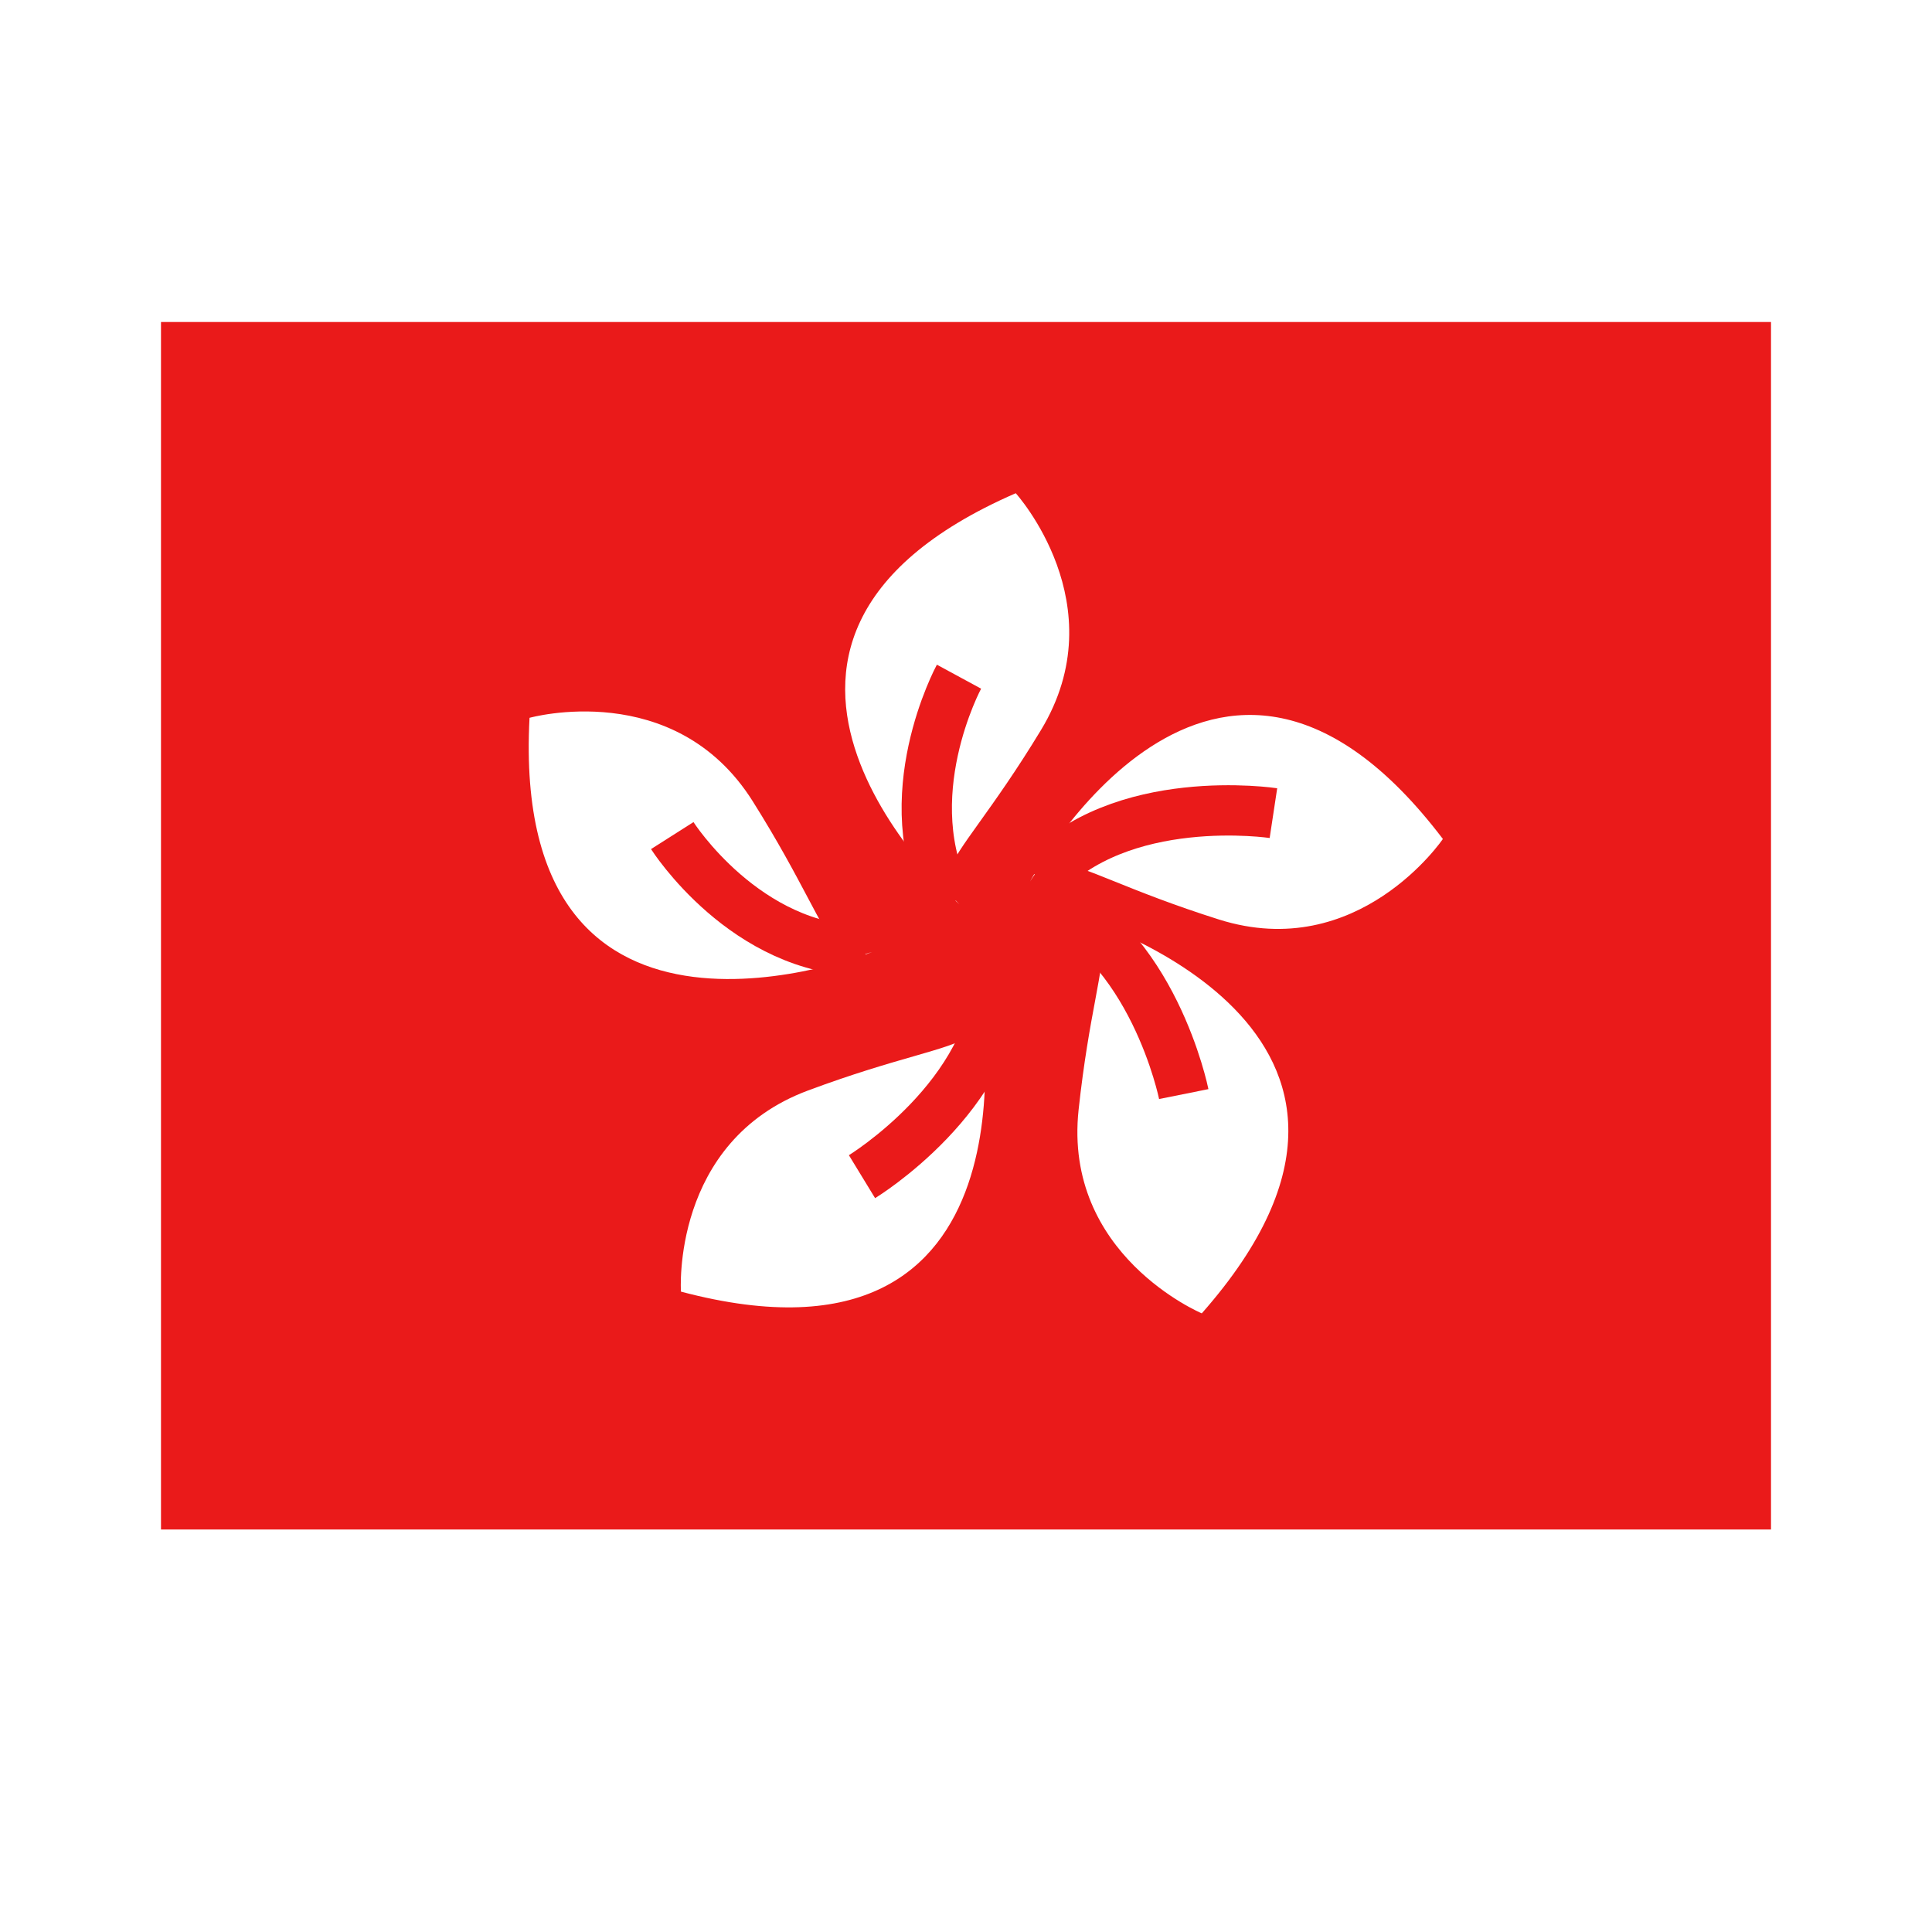 <svg width="24" height="24" viewBox="0 0 24 24" fill="none" xmlns="http://www.w3.org/2000/svg">
<rect width="24" height="24" fill="white"/>
<path fill-rule="evenodd" clip-rule="evenodd" d="M2 4V19H22V4H2Z" fill="#EA1A1A"/>
<mask id="mask0_270_60905" style="mask-type:luminance" maskUnits="userSpaceOnUse" x="2" y="4" width="20" height="15">
<path fill-rule="evenodd" clip-rule="evenodd" d="M2 4V19H22V4H2Z" fill="white"/>
</mask>
<g mask="url(#mask0_270_60905)">
<g filter="url(#filter0_d_270_60905)">
<path fill-rule="evenodd" clip-rule="evenodd" d="M11.918 11.234C11.918 11.234 8.3 8.007 12.618 6.127C12.618 6.127 13.874 7.512 12.932 9.068C12.623 9.578 12.362 9.942 12.166 10.216C11.765 10.777 11.635 10.957 11.918 11.234ZM6.578 8.917C6.329 13.62 10.834 11.826 10.834 11.826C10.46 11.956 10.356 11.759 10.034 11.15C9.876 10.852 9.667 10.456 9.349 9.951C8.379 8.413 6.578 8.917 6.578 8.917ZM13.399 11.392C13.399 11.392 18.044 12.783 14.929 16.315C14.929 16.315 13.204 15.591 13.399 13.784C13.463 13.191 13.544 12.751 13.606 12.42L13.606 12.42L13.606 12.42C13.732 11.742 13.773 11.523 13.399 11.392ZM12.178 12.476C12.178 12.476 13.011 17.253 8.459 16.045C8.459 16.045 8.335 14.18 10.039 13.546C10.598 13.338 11.028 13.214 11.352 13.121C12.014 12.93 12.228 12.869 12.178 12.476ZM17.924 10.422C15.077 6.671 12.796 10.949 12.796 10.949C12.998 10.608 13.204 10.692 13.844 10.949C14.156 11.075 14.572 11.242 15.141 11.422C16.875 11.97 17.924 10.422 17.924 10.422Z" fill="white"/>
</g>
<path d="M8.351 10.38C8.351 10.38 9.261 11.812 10.751 11.812" stroke="#EA1A1A" stroke-width="0.625"/>
<path d="M11.913 8.406C11.913 8.406 11.096 9.913 11.796 11.228" stroke="#EA1A1A" stroke-width="0.625"/>
<path d="M15.819 10.101C15.819 10.101 13.912 9.812 12.915 10.919" stroke="#EA1A1A" stroke-width="0.625"/>
<path d="M14.705 13.591C14.705 13.591 14.325 11.7 12.943 11.142" stroke="#EA1A1A" stroke-width="0.625"/>
<path d="M10.708 14.617C10.708 14.617 12.354 13.613 12.406 12.123" stroke="#EA1A1A" stroke-width="0.625"/>
</g>
<defs>
<filter id="filter0_d_270_60905" x="5.568" y="5.127" width="13.356" height="12.188" filterUnits="userSpaceOnUse" color-interpolation-filters="sRGB">
<feFlood flood-opacity="0" result="BackgroundImageFix"/>
<feColorMatrix in="SourceAlpha" type="matrix" values="0 0 0 0 0 0 0 0 0 0 0 0 0 0 0 0 0 0 127 0" result="hardAlpha"/>
<feOffset/>
<feGaussianBlur stdDeviation="0.5"/>
<feColorMatrix type="matrix" values="0 0 0 0 0.6 0 0 0 0 0 0 0 0 0 0 0 0 0 0.36 0"/>
<feBlend mode="normal" in2="BackgroundImageFix" result="effect1_dropShadow_270_60905"/>
<feBlend mode="normal" in="SourceGraphic" in2="effect1_dropShadow_270_60905" result="shape"/>
</filter>
</defs>
</svg>
